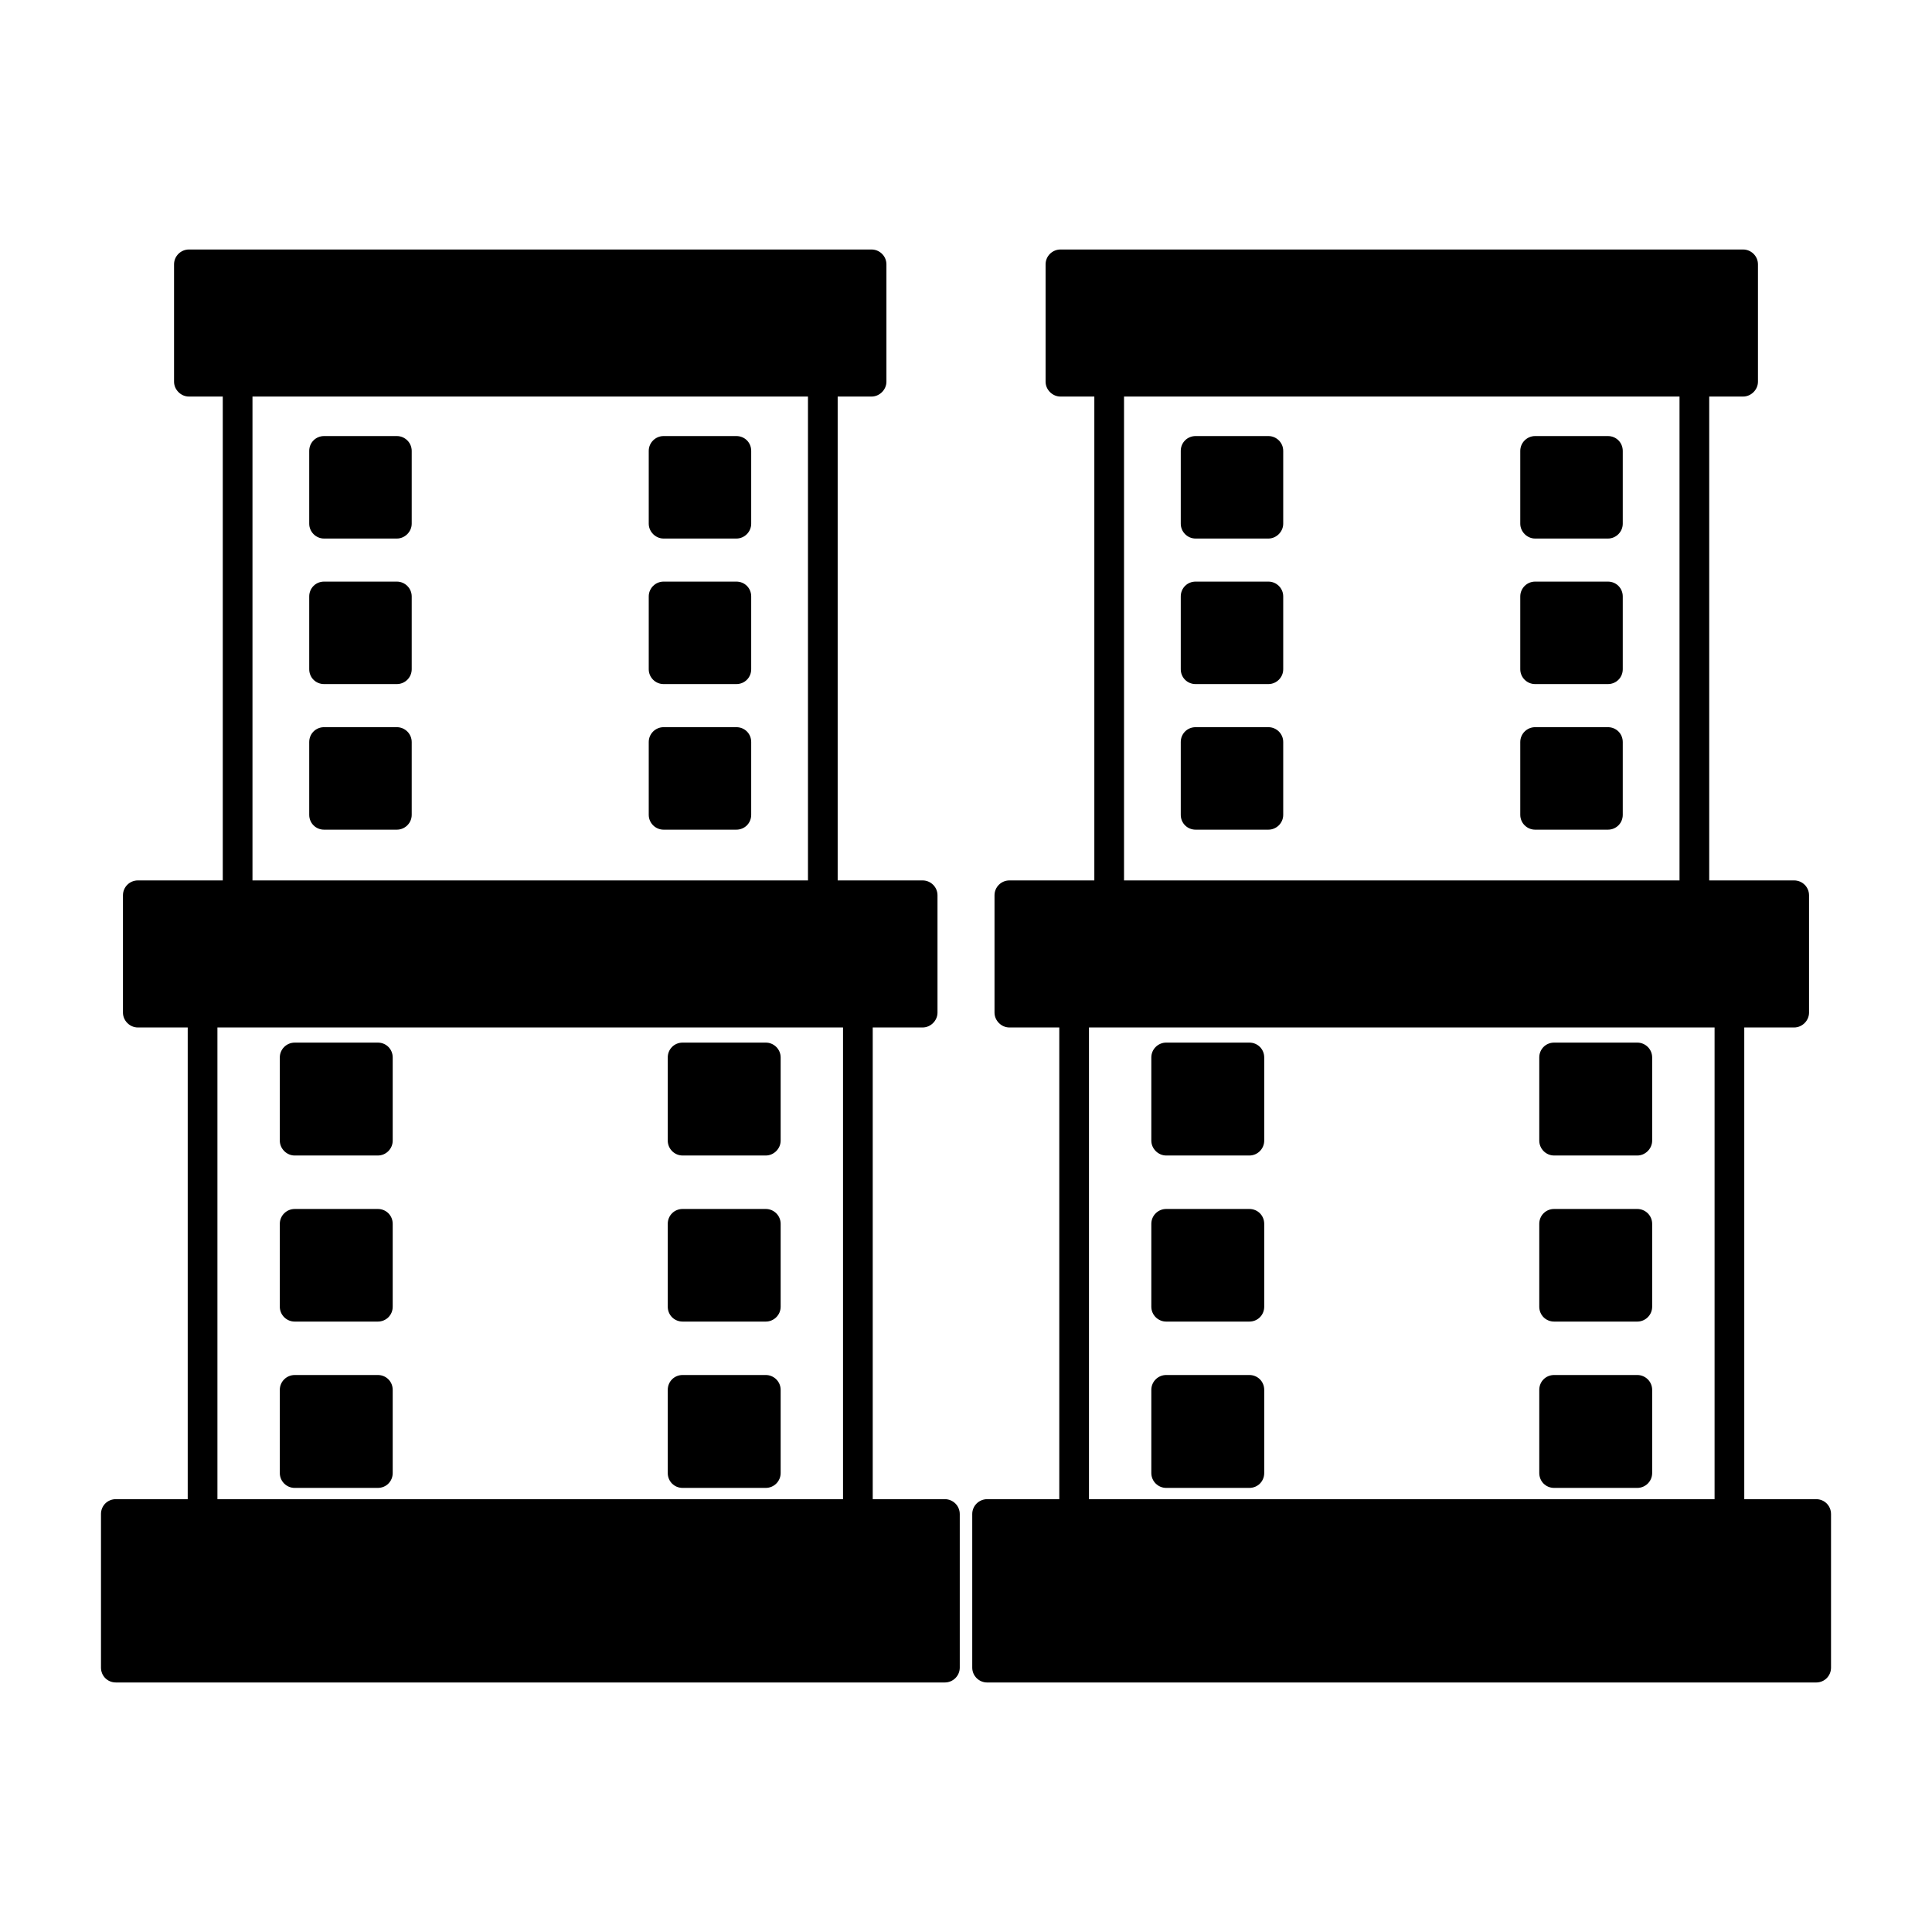 <?xml version="1.0" encoding="UTF-8"?>
<!-- Uploaded to: SVG Repo, www.svgrepo.com, Generator: SVG Repo Mixer Tools -->
<svg fill="#000000" width="800px" height="800px" version="1.1" viewBox="144 144 512 512" xmlns="http://www.w3.org/2000/svg">
 <g>
  <path d="m394.41 541.3h-19.129v-125.01h13.227c2.125 0 3.938-1.812 3.938-3.938v-31.094c0-2.203-1.812-3.938-3.938-3.938h-22.516v-128.23h8.98c2.125 0 3.938-1.812 3.938-3.938v-31.094c0-2.203-1.812-3.938-3.938-3.938h-180.91c-2.125 0-3.938 1.73-3.938 3.938v31.094c0 2.125 1.812 3.938 3.938 3.938h8.973v128.23h-22.512c-2.133 0-3.938 1.73-3.938 3.938v31.094c0 2.125 1.801 3.938 3.938 3.938l13.223-0.004v125.01h-19.047c-2.203 0-3.938 1.73-3.938 3.938v40.699c0 2.203 1.73 3.938 3.938 3.938h219.71c2.125 0 3.938-1.73 3.938-3.938v-40.699c-0.004-2.207-1.812-3.938-3.938-3.938zm-183.5-292.21h147.21v128.23h-147.21zm156.5 292.21h-165.79v-125.01h165.79z"/>
  <path d="m249.17 259.56h-19.285c-2.195 0-3.938 1.73-3.938 3.938v19.285c0 2.125 1.738 3.938 3.938 3.938h19.285c2.133 0 3.938-1.812 3.938-3.938v-19.285c-0.004-2.207-1.812-3.938-3.938-3.938z"/>
  <path d="m339.15 259.56h-19.289c-2.133 0-3.938 1.73-3.938 3.938v19.285c0 2.125 1.801 3.938 3.938 3.938h19.277c2.203 0 3.938-1.812 3.938-3.938v-19.285c0.008-2.207-1.723-3.938-3.926-3.938z"/>
  <path d="m249.17 298.13h-19.285c-2.195 0-3.938 1.73-3.938 3.938v19.285c0 2.203 1.738 3.938 3.938 3.938h19.285c2.133 0 3.938-1.73 3.938-3.938v-19.285c-0.004-2.203-1.812-3.938-3.938-3.938z"/>
  <path d="m339.15 298.13h-19.289c-2.133 0-3.938 1.73-3.938 3.938v19.285c0 2.203 1.801 3.938 3.938 3.938h19.277c2.203 0 3.938-1.73 3.938-3.938v-19.285c0.008-2.203-1.723-3.938-3.926-3.938z"/>
  <path d="m249.17 336.71h-19.285c-2.195 0-3.938 1.73-3.938 3.938v19.285c0 2.203 1.738 3.938 3.938 3.938h19.285c2.133 0 3.938-1.73 3.938-3.938v-19.285c-0.004-2.207-1.812-3.938-3.938-3.938z"/>
  <path d="m339.15 336.71h-19.289c-2.133 0-3.938 1.73-3.938 3.938v19.285c0 2.203 1.801 3.938 3.938 3.938h19.277c2.203 0 3.938-1.73 3.938-3.938v-19.285c0.008-2.207-1.723-3.938-3.926-3.938z"/>
  <path d="m222.09 450.22h22.043c2.203 0 3.938-1.812 3.938-3.938v-22.043c0-2.203-1.73-3.938-3.938-3.938l-22.043 0.004c-2.133 0-3.938 1.73-3.938 3.938v22.043c0.004 2.121 1.812 3.934 3.938 3.934z"/>
  <path d="m324.9 450.22h22.043c2.133 0 3.938-1.812 3.938-3.938v-22.043c0-2.203-1.801-3.938-3.938-3.938h-22.043c-2.203 0-3.938 1.73-3.938 3.938v22.043c0.004 2.125 1.734 3.938 3.938 3.938z"/>
  <path d="m222.09 494.23h22.043c2.203 0 3.938-1.73 3.938-3.938v-21.965c0-2.203-1.73-3.938-3.938-3.938l-22.043 0.004c-2.133 0-3.938 1.73-3.938 3.938v21.965c0.004 2.203 1.812 3.934 3.938 3.934z"/>
  <path d="m324.9 494.23h22.043c2.133 0 3.938-1.73 3.938-3.938v-21.965c0-2.203-1.801-3.938-3.938-3.938h-22.043c-2.203 0-3.938 1.73-3.938 3.938v21.965c0.004 2.207 1.734 3.938 3.938 3.938z"/>
  <path d="m222.09 538.31h22.043c2.203 0 3.938-1.73 3.938-3.938v-22.043c0-2.203-1.73-3.938-3.938-3.938l-22.043 0.004c-2.133 0-3.938 1.73-3.938 3.938v22.043c0.004 2.203 1.812 3.934 3.938 3.934z"/>
  <path d="m324.9 538.31h22.043c2.133 0 3.938-1.73 3.938-3.938v-22.043c0-2.203-1.801-3.938-3.938-3.938h-22.043c-2.203 0-3.938 1.73-3.938 3.938v22.043c0.004 2.207 1.734 3.938 3.938 3.938z"/>
  <path d="m625.3 541.3h-19.051v-125.01h13.227c2.133 0 3.938-1.812 3.938-3.938v-31.094c0-2.203-1.801-3.938-3.938-3.938h-22.516v-128.23h8.98c2.125 0 3.938-1.812 3.938-3.938v-31.094c0-2.203-1.812-3.938-3.938-3.938h-180.91c-2.125 0-3.938 1.73-3.938 3.938v31.094c0 2.125 1.812 3.938 3.938 3.938h8.98v128.23h-22.516c-2.125 0-3.938 1.73-3.938 3.938v31.094c0 2.125 1.812 3.938 3.938 3.938h13.227v125.01h-19.129c-2.125 0-3.938 1.73-3.938 3.938v40.699c0 2.203 1.812 3.938 3.938 3.938h219.71c2.203 0 3.938-1.73 3.938-3.938v-40.699c-0.008-2.211-1.738-3.941-3.941-3.941zm-183.42-292.21h147.21v128.23h-147.21zm156.5 292.21h-165.79v-125.01h165.79z"/>
  <path d="m480.14 259.56h-19.289c-2.203 0-3.938 1.73-3.938 3.938v19.285c0 2.125 1.73 3.938 3.938 3.938h19.277c2.133 0 3.938-1.812 3.938-3.938v-19.285c0.008-2.207-1.801-3.938-3.926-3.938z"/>
  <path d="m570.11 259.56h-19.285c-2.133 0-3.938 1.73-3.938 3.938v19.285c0 2.125 1.801 3.938 3.938 3.938h19.285c2.195 0 3.938-1.812 3.938-3.938v-19.285c0-2.207-1.734-3.938-3.938-3.938z"/>
  <path d="m480.14 298.13h-19.289c-2.203 0-3.938 1.73-3.938 3.938v19.285c0 2.203 1.73 3.938 3.938 3.938h19.277c2.133 0 3.938-1.73 3.938-3.938v-19.285c0.008-2.203-1.801-3.938-3.926-3.938z"/>
  <path d="m570.11 298.13h-19.285c-2.133 0-3.938 1.73-3.938 3.938v19.285c0 2.203 1.801 3.938 3.938 3.938h19.285c2.195 0 3.938-1.73 3.938-3.938v-19.285c0-2.203-1.734-3.938-3.938-3.938z"/>
  <path d="m480.14 336.71h-19.289c-2.203 0-3.938 1.73-3.938 3.938v19.285c0 2.203 1.73 3.938 3.938 3.938h19.277c2.133 0 3.938-1.73 3.938-3.938v-19.285c0.008-2.207-1.801-3.938-3.926-3.938z"/>
  <path d="m570.11 336.71h-19.285c-2.133 0-3.938 1.73-3.938 3.938v19.285c0 2.203 1.801 3.938 3.938 3.938h19.285c2.195 0 3.938-1.73 3.938-3.938v-19.285c0-2.207-1.734-3.938-3.938-3.938z"/>
  <path d="m453.05 450.22h22.043c2.203 0 3.938-1.812 3.938-3.938v-22.043c0-2.203-1.73-3.938-3.938-3.938h-22.043c-2.133 0-3.938 1.73-3.938 3.938v22.043c0.004 2.125 1.812 3.938 3.938 3.938z"/>
  <path d="m555.86 450.22h22.043c2.133 0 3.938-1.812 3.938-3.938v-22.043c0-2.203-1.801-3.938-3.938-3.938h-22.043c-2.203 0-3.938 1.73-3.938 3.938v22.043c0.004 2.125 1.734 3.938 3.938 3.938z"/>
  <path d="m453.05 494.23h22.043c2.203 0 3.938-1.73 3.938-3.938v-21.965c0-2.203-1.73-3.938-3.938-3.938h-22.043c-2.133 0-3.938 1.73-3.938 3.938v21.965c0.004 2.207 1.812 3.938 3.938 3.938z"/>
  <path d="m555.86 494.23h22.043c2.133 0 3.938-1.73 3.938-3.938v-21.965c0-2.203-1.801-3.938-3.938-3.938h-22.043c-2.203 0-3.938 1.73-3.938 3.938v21.965c0.004 2.207 1.734 3.938 3.938 3.938z"/>
  <path d="m453.05 538.31h22.043c2.203 0 3.938-1.73 3.938-3.938v-22.043c0-2.203-1.73-3.938-3.938-3.938h-22.043c-2.133 0-3.938 1.73-3.938 3.938v22.043c0.004 2.207 1.812 3.938 3.938 3.938z"/>
  <path d="m555.86 538.31h22.043c2.133 0 3.938-1.73 3.938-3.938v-22.043c0-2.203-1.801-3.938-3.938-3.938h-22.043c-2.203 0-3.938 1.73-3.938 3.938v22.043c0.004 2.207 1.734 3.938 3.938 3.938z"/>
 </g>
</svg>